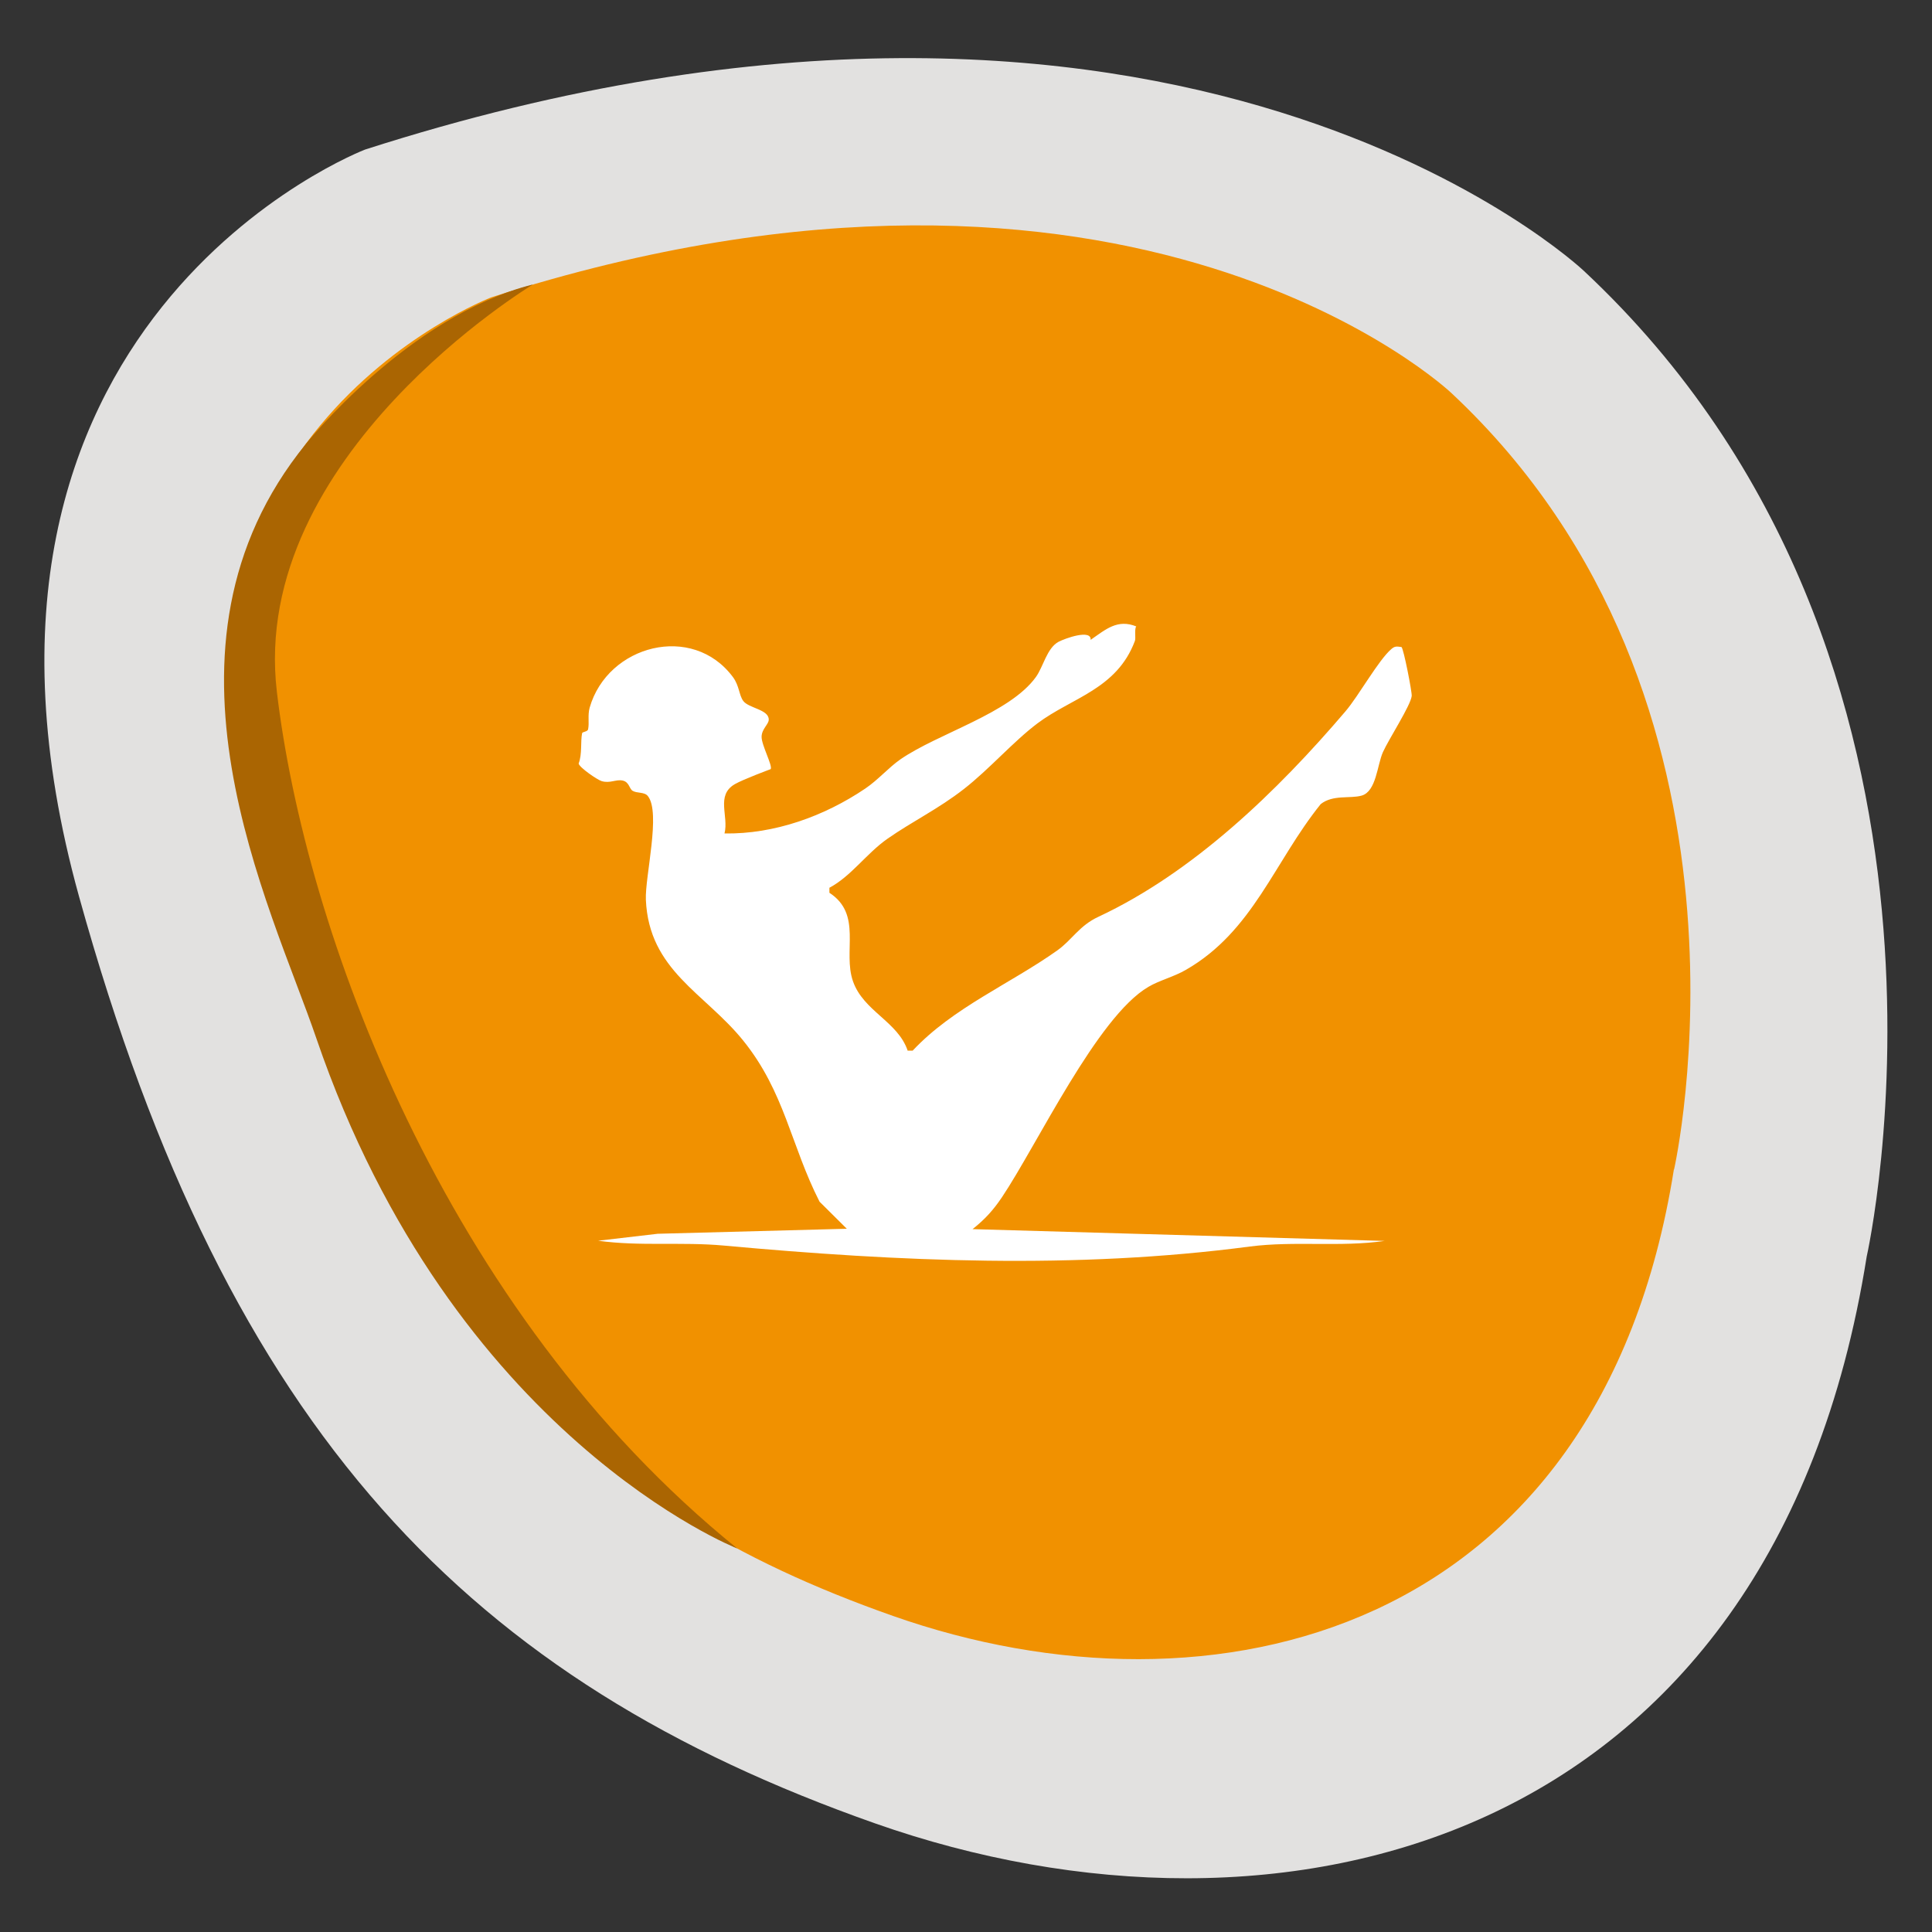 <?xml version="1.0" encoding="UTF-8"?>
<svg id="Layer_1" xmlns="http://www.w3.org/2000/svg" version="1.1" viewBox="0 0 100 100">
  <rect x="0" y="0" width="100" height="100" fill="#333333" stroke="none"/>
  <!-- Generator: Adobe Illustrator 29.0.1, SVG Export Plug-In . SVG Version: 2.1.0 Build 192)  -->
  <defs>
    <style>
      .st0 {
        fill: #3a9ed6;
      }

      .st0, .st1, .st2, .st3, .st4, .st5, .st6, .st7, .st8 {
        display: none;
      }

      .st9, .st5 {
        fill: #e2e1e0;
      }

      .st10, .st1 {
        fill: #f19100;
      }

      .st11, .st3 {
        fill: #fff;
      }

      .st2 {
        fill: #1f5c77;
      }

      .st4 {
        fill: #286f95;
      }

      .st7 {
        fill: none;
        stroke: #fff;
        stroke-linecap: round;
        stroke-miterlimit: 10;
      }

      .st8, .st12 {
        fill: #aa6502;
      }
    </style>
  </defs>
  <path class="st5" d="M92.53,76.92c-9.39,15.64-33.56,32.18-64.64,13C-10.47,66.23,2.91,25.15,15.26,11.94,27.62-1.27,54.21-3.2,78.38,14.84s22.82,47.63,14.15,62.08Z"/>
  <path class="st1" d="M83.12,70.92c-5.71,9.39-25.94,27.63-49.87,10.03C4.87,60.08,13.97,30.98,23.51,20.79c9.53-10.19,30.05-11.68,48.7,2.24,18.65,13.92,17.66,36.8,10.91,47.89Z"/>
  <path class="st8" d="M36.71,13.64s-11.3,4.17-17.05,23.39c-3.65,12.21-3.89,25.61,2.29,32.38,0,0-14.64-15.95-3.91-40.22,2.66-6.02,8.43-13.64,18.68-15.55Z"/>
  <g class="st6">
    <path class="st11" d="M55.26,19.52c-.18.25.92.38,1.05.44.1.05.12,0,.1.17-.63.32-1.32.26-1.98.44-.07.02-.81.24-.63.4l1.61.08c.03.53-.92.4-1.32.48-.71.14-1.44.6-1.95,1.09.04.11.1.2.12.32.4,2.37.3,4.82.55,7.2.2,1.95.68,3.86.77,5.83.07,1.4-.22,2.85.55,4.13.18.3.59.49.83.78.53.64.51,1.27.77,1.99.4,1.12,1.09,2.45,1.22,3.61.47,4.23.05,8.98-1.12,13.05-.49,1.71-1.38,5.33-2.15,6.75-.25.44-1.64,2.44-1.97,2.71-.5.4-1.3.46-1.91.38-1.1-.15-2.36-2.31-3.23-3.06-.42-.36-1-.66-1.42-1.04-.26-.23-1.26-1.35-1.3-1.62-.07-.47.29-.86.29-1.22,0-.41-.89-1.09-1.22-1.38-1.8-1.61-3.75-2.79-5.02-4.95-.14-.24-.66-1.34-.66-1.57-.01-.39.62-.7.96-.73.22-.02.43.1.64-.01.04-1.03.7-2.55,1.32-.79.53,1.48.38,1.68,1.86,2.51.38.21,1.45.6,1.65.88.27.39,0,1.12.12,1.65.05.2.6.98.76,1.12.47.41,1.2.17,1.72.47.31.18.29.42.48.67.22.28,1.44,1.11,1.77,1.22.11.04.21.07.33.04.13-.05.15-.31.18-.44.14-.73.38-2.02.32-2.73s-.43-1.53-.45-2.23c-.02-.54.16-2.16.35-2.65.35-.91,1.43-1.8,2.03-2.57.27-.35.4-.47.27-.96-.28-1.07-1.5-2.54-2.3-3.3-.59-.56-1.26-.63-1.94-.98-.96-.51-1.8-1.37-2.68-1.92-.47-.29-1.01-.42-1.48-.66-.84-.42-1.45-1.29-2.14-1.92-.61-.56-1.29-1.07-1.88-1.65-.54-.52-1.44-1.69-1.96-2.03-.37-.24-.8-.15-1.17-.36-1.01-.58-2.07-1.6-3.14-2.23-.69-.4-1.48-.66-2.15-1.12-.55.25-1.22.43-1.74.71-.37.2-1.04.85-1.3.93s-.34-.2-.64-.11c-.11.03-.49.45-.55.45l-.12-.31-.38.08c-.26-.28,1.61-1.98,1.46-2.15-.64.31-1.24.82-1.99.77-.08-.39.35-.53.64-.7,1.53-.9,3.33-1.63,5.15-1.44.72.07,3.01,1.4,3.77,1.83.93.52,2.01,1.12,2.89,1.72,1.7,1.14,4.29,3.52,6.17,4.11.29.09,2.09.51,2.28.49.31-.05.2-.4.04-.58-.17-.19-.9-.44-1.22-.7-.84-.67-.52-1.01-.91-1.77-.42-.84-1.21-1.37-1.17-2.51.06-1.94,2.77-3.49,4.5-2.66.82.39,1.83,2.47,1.87,3.35.02.44-.26.85-.23,1.29.01.16.43,1.8.49,1.97.04.1.17.32.3.3.08-.05.15-.11.18-.2.15-.46.1-1.33.19-1.88.1-.63.57-1.63.58-2.1.02-.68-.27-1.7-.3-2.44-.03-.68.13-1.33.08-2s-.34-1.36-.39-1.99c-.08-.96.25-1.96.31-2.92.07-1.19-.06-2.4.09-3.59.09-.32,1.88-1.24,2.28-1.48.51-.31,1.06-.83,1.62-.99.14-.04.96-.2,1.03-.19.39.1-.25.46-.41.46Z"/>
  </g>
  <ellipse class="st3" cx="51.96" cy="79.89" rx="14" ry="1.67"/>
  <path class="st5" d="M98.17,47.88c1.15,16.54-6.01,46.84-44.97,50.6,0,0-40.26,3.79-49.68-41.34,0,0-7.57-46.02,34.96-55.28,0,0,55.59-13.13,59.68,46.02Z"/>
  <path class="st1" d="M90.09,46.74c.92,13.73-.92,40.11-37.34,42.01,0,0-33.43,3.14-41.24-34.32,0,0-6.61-39.71,29.03-45.9,15.68-2.72,47.17,2.62,49.55,38.21Z"/>
  <path class="st8" d="M36.81,9.34S14.81,18.08,14.49,45.07c-.17,14.99,1.22,29.93,19.21,38.86,0,0-16.85-.44-21.79-27.69,0,0-4.06-21.37,6.43-34.78,3.35-4.28,9.23-9.81,18.46-12.12Z"/>
  <g class="st6">
    <path class="st11" d="M64.81,28.18c.37-.19.16-.74.22-1.1.34-2,2.5-3.67,4.17-1.97,1.13,1.15.14,1.44-.52,2.34-.58.79-1.09,1.62-1.12,2.64.4-.11.49-.88.7-1.26.35-.64,1.46-1.76,2.21-1.82,1.24-.09,2.14,1.71,2.17,2.8-1.78.69-3.02,1.92-2.44,3.98.28.03.17,0,.21-.16.25-1.08.46-2.09,1.67-2.46,1.55-.47,2.74.19,2.53,1.9-.19,1.55-.96,1.75-1.69,2.86-.92,1.39-1.22,3.08-.5,4.63l.28-1.78c.18-1.13,1.3-3.09,2.57-3.14.35-.01,1.01,1.07,1.14,1.41,1.01,2.62-.38,4.83-.88,7.32-.94,4.72-.93,7.37-3.13,11.89-.85,1.75-1.89,3.4-2.73,5.14l-.21-.9c-.32-3.18,1-5.52-.24-8.86-.99-2.65-3.39-4.44-6.2-2.88-3.1,1.72-1.88,6.35-1.81,9.09.05,1.82-1.46,6.05-1.87,8.18-.62,3.23-1.1,6.98-.06,10.15.24.72.59,1.39.82,2.14.12.39.52,1.86.48,2.17-.06.4-1.66.76-2.07.79-5.16.48-7.62-4.83-6.42-9.28.36-1.35,1.07-2.14,1.67-3.3,2.4-4.61,4.32-15.1,2.93-20.08-.3-1.08-1.04-2.05-1.27-3.07-.74-3.32.97-9.96,2.42-13.07.26-.56.54-1.24,1.04-1.61-.8-2.9-.68-6.97,1.53-9.25,1.61-1.66,4.27-1.98,5.18.54.45,1.24.08,1-.42,1.9-.73,1.31-.73,2.71-.36,4.13Z"/>
    <path class="st11" d="M30.05,61.4l-2.38-4.23c-2.56-4.05-2.7-8.33-3.58-12.81-.48-2.42-2.03-5.23-.71-7.69.15-.28.76-1.11,1.08-1.05,1.84.33,2.82,3.3,2.64,4.93.95-1.24.48-3.15-.27-4.43-.7-1.18-1.85-1.7-1.84-3.34s1.33-2.09,2.71-1.55c1.15.44,1.27,1.33,1.52,2.4.04.16-.07.18.21.16.57-1.98-.62-3.34-2.42-3.93-.07-.96.85-2.7,1.85-2.84,1.35-.19,2.78,1.89,3.05,3.06.34-.39-.08-1.22-.28-1.62-.25-.5-1.74-2.2-1.76-2.36-.02-.27.45-.91.66-1.09,1.48-1.24,3.44-.23,3.91,1.48l.26,1.91c.5-1.43.5-3.01-.26-4.34-.46-.8-.78-.54-.51-1.56.7-2.58,3.17-2.76,4.99-1.14,2.47,2.2,2.59,6.41,1.9,9.41,2.12,3.86,3.86,9.53,3.49,13.97-.12,1.4-.87,2.23-1.27,3.49-1.52,4.75.16,13.9,1.96,18.57.94,2.45,2.63,4.16,2.8,6.93.28,4.44-2.82,8.57-7.59,7.39-.58-.15-1.24-.24-1.16-.9.24-2.02,1.45-3.81,1.74-5.88.44-3.04-.12-6.37-.74-9.35-.41-1.97-1.47-4.77-1.65-6.6-.08-.87.26-1.96.31-2.84.16-2.66.03-6.4-3.15-7.11-4.67-1.05-6.02,4.36-5.73,7.95.06.72.37,1.4.42,2.11.08.95-.2,1.96-.22,2.91Z"/>
    <path class="st11" d="M33.15,50.75c.53-.52,1.25-.56,1.95-.39,2.6.63,1.34,5.73,1.29,7.6s1.35,5.71,1.76,7.75c.61,3.04,1.27,6.77.32,9.78-.23.74-.61,1.44-.84,2.22-.94,3.16-.75,5.35-1.44,8.55-3.06-.93-4.75-2.07-7.74-3.75.28-1.73,0-2.2-.07-3.96-.31-7.25-4.65-14.45-8.17-21.81-1.11-2.32-1.1-7.09-.67-9.54.29-1.68.32-3.59.81-5.23.08-.26.45-.27.54-.01,1.18,3.13,1.17,8.13,5.51,17.01.46.94,2.42,4.68,2.98,5.16.59.51,1.69.73,2.1-.09.49-1,.93-4.95.78-6.07-.07-.52-.36-1.11-.41-1.7-.14-1.55.13-4.36,1.3-5.51Z"/>
    <path class="st11" d="M72.23,84.28s-1.08,1.46-9.44,3.18c-.52-3.2.13-6.63-.81-9.74-.27-.9-.72-1.75-.95-2.65-.83-3.22-.05-7.18.66-10.39.43-1.94,1.61-5.1,1.53-6.93s-1.28-6.87,1.37-7.41c2.93-.6,3.4,3.89,3.17,5.93-.11.98-.46,1.57-.43,2.65.03,1.16.23,2.74.46,3.88.08.38.23,1.25.49,1.52.49.51,1.72.25,2.1-.34,10.35-15.65,6.39-15.48,8.24-20.61.04-.12.11-.44.26-.43.53.04,1.47,5.62,1.78,8.42.28,2.54-.44,4-1.45,6.25-2.55,5.67-7.39,16.16-7.66,22.67-.07,1.74.43,2.28.67,4Z"/>
  </g>
  <path class="st5" d="M97.57,64.98s7.11-32.27-14.93-53.45c0,0-21.33-20.76-64.34-6.58,0,0-23.55,9.23-15.11,40.5,7.88,29.19,20.71,42.55,42.03,50.26,21.33,7.71,47.37,1.44,52.34-30.73Z"/>
  <path class="st0" d="M87.4,60.26s5.6-25.42-11.76-42.1c0,0-16.8-16.35-50.68-5.18,0,0-20.16,7.93-11.9,31.9,8.26,23.97,16.31,33.52,33.11,39.59,16.8,6.07,37.31,1.13,41.23-24.21Z"/>
  <path class="st2" d="M27.13,12.29s-14.96,9.27-13.49,22.07c1.47,12.8,8.75,33.55,24.31,46.45,0,0-15.02-6.06-22.22-27.64-2.43-7.29-9.33-21.17-.56-32.24,0,0,5.37-6.94,11.97-8.64Z"/>
  <path class="st3" d="M76.14,66.54c-.47.33-2.2-1.28-2.92-1.47-2.36-.61-2.63,1.15-4.3,1.58-2.4.62-3.06-.84-4.82-1.64-2.22-1.01-2.14.61-3.74,1.29-3.2,1.38-4.41-1.81-6.4-1.72-1.43.06-2.51,2.05-4.36,2.11s-2.83-1.8-4.45-1.81c-1.51,0-3.24,2.12-5.58,1.96-1.87-.12-2.72-1.99-3.82-2.06-1.21-.08-2.76,2.24-5.08,1.96-1.19-.14-1.62-1.12-2.5-1.61-.52-.29-2.4-.52-2.29-1.03.23-1.08,2.32-.15,2.92.21,1.51.9,1.52,2.07,3.67,1.09,1.31-.6,1.93-1.84,3.67-1.59,1.44.21,1.88,1.95,3.73,1.96,1.96,0,3.58-1.92,5.29-1.98,1.86-.06,3.03,2.06,4.87,1.76.97-.16,1.94-1.48,2.9-1.8,2.86-.93,3.85,1.86,5.92,1.82,2.37-.05,2.46-3,5.65-1.56,1.96.88,2.46,2.57,4.95,1.19,1.95-1.09,2.12-1.99,4.7-.86.49.22,2.88,1.58,2.01,2.18Z"/>
  <g class="st6">
    <path class="st11" d="M72.76,38.13c-.01-.18-.18-.38-.19-.55-.1-1.33-.3-1.86-.96-3.02-.35-.62-1.05-.35-1.31-.51-.15-.1-1.49-2.6-1.86-3.11-5.14-7.1-14.01-8.99-22.37-7.55-5.8,1-9.6,3.43-12.99,8.18-.3.42-.83,1.64-1.12,1.88-.35.29-1.1.19-1.35.54-.19.25-.09.56-.18.76-.41.89-1.08,2.1-.89,3.16.06.33.44.52.47.98.08,1.47-1.05,2.75,1.57,2.77-.3,2.09-.44,4.13-.48,6.24-.02.97-.12,1.99.02,2.98.3,2.16.9,3,3.19,3.04,2.73.05,5.55-1.19,8.16-1.83-.07.73-.45,1.38-.48,2.13-.05,1.16.29,2.35.15,3.62-.25,2.23-1.44,4.41-1.36,6.84.02.62.51.97,1.01,1.22.35-.2.73-.31,1.14-.35.06-.22.17-.41.37-.55.31-.21.74-.25,1.11-.27.28-.02.57,0,.85-.02.06,0,.11.02.17.04.05-.02.11-.04.17-.04.07,0,.13.01.19.04.06.02.12.05.16.1.06.05.11.12.16.19.13.04.25.09.37.14.05-.01.09-.03.15-.03.74,0,1.28.51,1.73,1.05.02.02.03.03.05.05.25,0,.5.03.74.09.58-.09,1.17-.16,1.75-.26.01-.03.01-.06.03-.09.54-.81,1.4-1.52,2.37-1.72.5-.1,1.01-.06,1.48.14.43.18.81.43,1.19.68.55.2,1.04.53,1.43.96.09-.07.2-.12.31-.12.13,0,.26.06.35.15.11.11.23.2.35.31.44-.12.85-.25,1.18-.4.79-.37,1.22-.51,1.22-1.48.01-2.71-1.36-5.01-1.58-7.28-.1-1.08.41-2.11.31-3.31-.05-.56-.28-.96-.32-1.49,2.29.74,9.1,3.05,10.98,1.27.21-.19.25-.36.36-.59.84-1.8.66-5.68.51-7.7-.09-1.23-.33-2.49-.47-3.71l1.5-.47c.33-.55-.15-1.57-.06-1.95.08-.31.76-.57.73-1.11ZM29.98,36.53c.09-.46.76.15.86.24.31.27.57.55.71.94-.25.21-1.64-.84-1.58-1.18ZM30.69,35.18l1.18,1.58c-.25.21-2.05-1.24-1.18-1.58ZM31.17,34.08l1.03,1.74c-.16.17-1.9-1.28-1.03-1.74ZM66.47,48.77c-2.44-.65-4.37-2.78-6.64-3.71-1.22-.5-5.14-.98-5.69-1.58-.51-.56-.26-1.44-.31-2.14.31.05.4.27.63-.08-.84-.83.2-.86.64-1.26,1.41-1.3,1.34-4.58.5-6.19-2.23-4.26-9.46-2.97-10.11,1.65-.13.92.48,1.02.59,1.7.28,1.73-.47,3.82.96,5.36.16.17,1.33.85,1.19,1.03-1.68.54-3.5.28-5.22.78-2.64.77-4.62,3.24-7.34,3.8-.07-2.41-1.1-5.44-.78-7.81.09-.66.52-1.37.6-2.08.14-1.23.04-2.3-.75-3.27,2.79-4.79,6.61-7.63,12.11-8.59,7.33-1.29,14.53.5,19.06,6.6.26.35,1.43,2.05,1.49,2.32.1.47-.41.75-.53,1.14-.55,1.7.37,3.48.57,5.14l-.96,7.19ZM69.95,36.29l1.03-1.74.38.53c-.43.44-.68,1.18-1.41,1.21ZM70.43,37.24c-.23-.28.97-1.36,1.18-1.58.73.7-.7,1.28-1.18,1.58ZM72.16,36.76c.4.57-1.33,1.52-1.42,1.42-.19-.47,1.3-1.56,1.42-1.42ZM71.06,38.97c-.27-.26,1.07-1.04,1.26-1.11.06.7-.68,1.05-1.26,1.11Z"/>
    <path class="st11" d="M53.05,21.91c-1.63-.22-3.47-.34-5.05.16v-.47c1.15-.13,2.22-.39,3.39-.32.16,0,2.14.21,1.66.63Z"/>
    <path class="st11" d="M51.94,20.81c-.41.05-.78-.18-1.18-.17s-1.73.54-1.66-.14c.11-.11,2.98-.52,2.84.31Z"/>
    <path class="st11" d="M69.95,36.29l1.03-1.74.38.53c-.43.44-.68,1.18-1.41,1.21Z"/>
    <path class="st11" d="M32.19,35.82c-.16.17-1.9-1.28-1.03-1.74l1.03,1.74Z"/>
    <path class="st11" d="M70.43,37.24c-.23-.28.97-1.36,1.18-1.58.73.7-.7,1.28-1.18,1.58Z"/>
    <path class="st11" d="M31.56,37.71c-.25.21-1.64-.84-1.58-1.18.09-.46.76.15.86.24.31.27.57.55.71.94Z"/>
    <path class="st11" d="M72.16,36.76c.4.57-1.33,1.52-1.42,1.42-.19-.47,1.3-1.56,1.42-1.42Z"/>
    <path class="st11" d="M31.88,36.76c-.25.21-2.05-1.24-1.18-1.58l1.18,1.58Z"/>
    <path class="st11" d="M71.06,38.97c-.27-.26,1.07-1.04,1.26-1.11.06.7-.68,1.05-1.26,1.11Z"/>
  </g>
  <path class="st5" d="M97.33,51.13c-.31-14.65,4.48-48.79-39.76-48.87C12.95,2.19,9.94,19.99,3.01,47.35c-6.35,25.07,4.02,42.5,15.01,45.37,11,2.87,39.12,8.9,59.2-1.15s20.36-28.43,20.1-40.45Z"/>
  <path class="st0" d="M86,51.77c.86-17.51,1.2-38.72-30.71-38.72-36.2,0-38.64,14.23-44.26,36.18-5.15,20.12,3.26,34.11,12.18,36.41,8.92,2.3,31.71,7.05,48.04-.92,13.21-6.45,14.57-29.27,14.75-32.95Z"/>
  <path class="st4" d="M31.25,16.55s-10.87,7.79-14.81,24.27-5.8,35.76,4.39,43.92c0,0-17.41-8.23-9.63-37.93,2.51-9.57,6.69-26.73,20.05-30.26Z"/>
  <g class="st6">
    <path class="st11" d="M79.28,47.71c-.14.04-.38.42-.28.55.48-.12,2.53,1.29,1.57,1.48-.32.07-1.07-.31-1.5-.35-.84-.07-1.63.03-2.49-.1-1.5-.23-3.02-1.46-4.34-1.58-2.08-.19-5.32.84-7.59.93-1.77.08-3.34-.34-5-.39-2.88-.07-5.97,1.85-9,1.76-.31.24-.1.2,0,.38.39.75,1.08,1.38,1.49,2.13-1.41.12-2.01,1.63-3.44,1.84-2.79.4-3.56-1.93-5.35-1.85-1.22.06-2.15,1.66-3.35,1.85-2.77.44-3.66-2.3-5.95-1.32-1.78.76-2.28,1.75-4.61,1.53-1.57-.15-2.09-1.65-3.19-1.83-.96-.16-1.73,1.1-2.35,1.09-.07,0-.41-.93-1.21-.57-.1-.09.11-1.7-.03-2.1-.09-.26-.56-.4-.79-.69-1.35-1.65-.47-4.73.75-6.27,2.05-2.59,6.97-3.34,8.75-.08.99,1.81.37,4.11,2.34,5.26,1.43.84,3.14-1.64,4.09-2.42,1.71-1.4,4.86-3.19,6.99-3.76,3.79-1,7.67.19,11.53.24,1.75.02,3.43-.3,5.19-.19,3.73.23,8.54,2.36,11.99,1.61,2.62-.57,2.58-.66,5.4-.71.61-.01,1.84-.39,2.39-.32.37.05.87.53,1.43.34.03.26,0,.45-.17.66-.33.39-.87.07-.94.44l1.74.17.1.56c-.79.25-1.64.22-2.44.44-.19.05-.56.04-.52.31l2.59.37v.55h-3.8Z"/>
    <path class="st11" d="M64.17,57.15c-.44.31-2.08-1.21-2.77-1.39-2.23-.58-2.49,1.08-4.08,1.49-2.28.58-2.9-.8-4.57-1.56-2.1-.96-2.03.57-3.54,1.23-3.03,1.3-4.17-1.71-6.06-1.63-1.36.06-2.38,1.94-4.13,2s-2.68-1.71-4.21-1.71c-1.43,0-3.06,2-5.29,1.86-1.77-.12-2.58-1.88-3.62-1.95-1.15-.08-2.61,2.12-4.81,1.86-1.13-.14-1.54-1.06-2.36-1.53-.49-.28-2.27-.49-2.17-.98.22-1.03,2.19-.14,2.76.2,1.43.85,1.44,1.96,3.48,1.04,1.24-.57,1.83-1.75,3.47-1.5,1.36.2,1.78,1.85,3.53,1.86,1.85,0,3.39-1.82,5.01-1.88,1.76-.06,2.86,1.95,4.62,1.67.92-.15,1.84-1.41,2.75-1.7,2.71-.88,3.64,1.76,5.6,1.73,2.25-.04,2.33-2.84,5.35-1.47,1.85.84,2.33,2.44,4.69,1.12,1.85-1.03,2.01-1.88,4.45-.81.47.2,2.72,1.49,1.9,2.07Z"/>
  </g>
  <g class="st6">
    <path class="st11" d="M52.5,19.23c.07.1.37.08.52.06v.29c-1.03,0-.97,2.11-.91,2.87.28,3.36,2.98,2.79,5.06,3.71.59.26,4.23,2.64,4.73,3.13.47.46,1.88,2.3,1.93,2.89.13,1.51-4.15,4.54-5.23,5.53-.71.66-1.9,2.7-2.7,2.72-.43.01-1.54-1-1.67-.14-.09.6,1.59,2.44,1.97,3.16,1.93,3.61.51,9.19.81,13.06.2,2.65,3.05,4.29,3.49,6.5.42,2.04.03,9.03.96,10.45.18.27.71.27.86.71.14.38.48,3.22.33,3.39-1.43.62-2.59-.36-3.84.68l.26.55c-1.77-.15-4.82.81-4.48-1.77.6-.23,1.22-.43,1.74-.82,1.19-.89,2.56-3.3,2.42-4.78-.1-1.11-2.74-8.39-3.35-9.67-.44-.92-1.4-2.54-1.95-3.48-.65-1.12-2.07-1.73-1.64-3.65h-1.66s-1.07-4.53-1.07-4.53c-.27-.19-2.38.73-2.83.94-1.44.67-2.34,2.36-2.61-.34l-1.51.31c-.16.72.13.49.4.67,2.6,1.79,2.87,5.36,5.13,6.79.7.44,3.53,1.06,3.8,2.11.39,1.54-1.94,2.15-2.4,2.72-.93,1.17-.93,3.44-3.46,3.43-2.13,0-.34-2.35-.17-3.52.7-4.92-2.04-4.8-5.08-7.25-1.15-.92-4.07-3.45-4.25-4.83-.13-.98.25-1.73.77-2.52,1.34-2.01,4.96-4.55,7.16-5.53,1.32-.59,2.37.16,2.36-2.19,0-1.79-.39-5.71-.63-7.53-.09-.74-1.22-1.51-.92-2.58-4.17.23-6.09.21-7.68-3.95-.38-.99-1.41-4.11-1.6-5.05-.46-2.32.51-2.4,2.59-2.44,1.39,1.61.15,1.94-.1,2.93-.21.86,2.23,4.93,3.01,5.05.19.03,2.43-.17,2.67-.24.55-.16,1.24-1.18,2.24-1.38,1.43-.28,3.1.64,3.1-1.28l-1.37.18c-.95-.14-1.15-3.25-1.31-3.98l-2.15-.89c-.34-.66,1.69-.76,2.04-1.12.34-.34.5-1.84,1.06-2.26,1.27-.94,4.14-.44,4.82,1.19.24.57.12,1.42.31,1.68ZM59.67,31.98l-3.02-.91c.09,2.44-2.1,4.03-2.42,6.34,3.17.59,4.52-3.04,5.43-5.43Z"/>
  </g>
  <ellipse class="st3" cx="57.86" cy="77.92" rx="11.81" ry=".94"/>
  <path class="st5" d="M97.73,51.36c-.31-14.01,4.47-46.69-39.69-46.76C13.52,4.53,10.51,21.57,3.6,47.74c-6.33,23.99,4.01,40.67,14.98,43.42,10.97,2.75,39.04,8.52,59.09-1.1s20.32-27.21,20.06-38.7Z"/>
  <path class="st0" d="M86.56,51.98c.85-16.76,1.19-37.05-30.31-37.05-35.73,0-38.15,13.62-43.69,34.62-5.08,19.25,3.22,32.64,12.02,34.84s31.3,6.75,47.42-.88c13.04-6.17,14.39-28.01,14.56-31.53Z"/>
  <path class="st4" d="M32.51,18.28s-10.73,7.46-14.62,23.22-5.72,34.22,4.34,42.03c0,0-17.18-7.87-9.5-36.29,2.48-9.16,6.6-25.58,19.79-28.96Z"/>
  <g class="st6">
    <path class="st11" d="M53.35,34.45c-.5.7-.64,1.78-1.29,2.65-.86,1.15-1.93,1.09-.56,2.88,1.75,2.29,4.5.35,6.15,4.67,1.16,3.03,1.84,7.87,3.68,10.46.78,1.1,2.58,2.27,3.56,3.46s1.64,2.74,2.68,3.96c.95.02,1.94.28,2.87.32,1.41.06,2.9-.92,1.89,1.61l1.19-1.22-.39,1.22.7-.4c.2.73-.87,1.28-1.29,1.83l.99.2-3.17.41c4.56,5.1-2.91,7.24-6.84,7.52-5.2.37-9.72-.97-14.5-1.03-2.3-.03-5.66.88-8.13,1.02-3.59.21-11.01.24-13.77-2.35-1.71-1.6-1.18-3.72.39-5.17l-3.17-.41c-.05-.47.98.11.79-.5-.03-.1-1.52-1-1.09-1.53l.7.4-.39-1.22,1.19,1.22-.39-1.12c.3-1.18,1.39-.45,2.28-.49.61-.03,2.04-.12,2.57-.22.71-.13,2.22-3.12,2.89-3.95,1.06-1.32,2.97-2.54,3.8-3.83,1.78-2.74,2.35-7.12,3.53-10.2,1.65-4.32,4.41-2.38,6.15-4.67,1.48-1.93.09-1.82-.76-3.08-.46-.68-.67-1.84-1.01-2.36-.16-.24-.56-.29-.78-.67-.74-1.28-.1-1.63,0-2.62.04-.51-.17-.98-.14-1.39.15-1.99.71-3.17,2.32-4.29.3-.21.85-.27.94-.36.1-.11.22-1.01.37-1.36.48-1.13,1.79-1.39,2.75-.63.86.68.49,1.38.79,1.84.14.22.69.25.96.44,2.68,1.8,2.13,3.07,2.32,5.95.06.85.7,1.16-.03,2.43-.21.37-.59.42-.71.59ZM41.54,62.99c.48-2.05,2.14-4.1,2.41-6.17s-.3-5.01-1.08-6.99c-1.7,6.36-6.58,11.16-11.8,14.63l10.46-1.47ZM66.78,64.46c-5.24-3.47-10.08-8.28-11.8-14.63-.73,1.9-1.29,4.57-1.09,6.6.22,2.24,1.91,4.35,2.43,6.56l10.46,1.47ZM25.52,63.04c-.23.88,1.62,1.71,1.78.91.11-.52-1.45-.83-1.78-.91ZM72.33,63.04c-.33.09-1.89.39-1.78.91.17.8,2.01-.03,1.78-.91Z"/>
  </g>
  <line class="st7" x1="20.63" y1="69.89" x2="76.89" y2="69.89"/>
  <path class="st5" d="M94.15,67.36s-20.14,37.16-66.04,26.36c0,0-35.35-8.89-23.38-66.38,0,0,5.42-30.17,45.61-25.09,40.19,5.08,57.68,46.05,43.81,65.11Z"/>
  <path class="st1" d="M84.36,61.49s-15.62,28.81-51.2,20.44c0,0-27.41-6.9-18.12-51.47,0,0,4.2-23.4,35.36-19.46,31.17,3.94,44.72,35.71,33.96,50.49Z"/>
  <path class="st8" d="M46.78,10.56s-24.37,2.56-28.65,22.17c-3.72,17.04-1.68,40.31,12.2,48.1,0,0-17.9-3.85-17.2-35.14.18-8.14,1.1-22.28,11.72-29.82,0,0,8.1-6.69,21.92-5.32Z"/>
  <g class="st6">
    <path class="st11" d="M43.39,33.04c-.14.03-.1-.02-.14-.08-.25-.33-.12-.6-.19-.94-.1-.49-.51-1.43-.48-1.83.04-.55.45-.91,1-.79.06-.59.1-1.19.21-1.77.08-.43.36-1.75.56-2.08.07-.12.21-.24.32-.3.75-.42,2.69-1.02,3.53-1,.76.02,2.34.57,3.06.9.5.23.66.48.83.99.35,1.03.39,2.19.54,3.26.37,0,.53-.03.77.26.5.58.02,1.18-.12,1.81-.1.47-.06,1.09-.33,1.49-.04.06,0,.11-.14.08v-1.29s-.09-.13-.13-.06c-.59.78-1.38,1.85-1.57,2.83-.03.13.02.11.09.03.37-.4.62-.95,1.03-1.32.11.86.5,1.19-.09,1.95-.15.19-1.96,2.04-1.85,2.13l1.7-1.13.28,3.33c.12.15,1.09.52,1.33.61.39.15,1.1.29,1.42.47.18.1.07.25-.05.37-.08.09-1.75.93-1.92.97-.59.16-1.04-.74-1.16-1.23-.29.6-.13,1.27,0,1.88l-3.82,3.2-3.74-3.11c-.15-.23.08-.55.11-.82.05-.39-.02-.78-.12-1.16-.19-.05-.11.21-.17.37-.17.48-.57,1.02-1.13.84-.19-.06-1.67-.79-1.8-.9s-.16-.27-.16-.43c.82-.11,1.54-.51,2.28-.83.19-.08.45-.06.57-.24l.29-3.33,1.7,1.13s-.23-.38-.28-.44c-.56-.68-1.22-1.3-1.8-1.97-.29-.53.09-1.07.14-1.61.46.3.66.83.99,1.24.04.05.04.18.14.05-.23-.83-.7-1.85-1.26-2.51-.1-.12-.28-.33-.44-.35v1.32Z"/>
    <path class="st11" d="M34.16,24.12c-1.05.09-1.22-.64-1.5-1.42-.02-.07-.03-.18-.13-.09-.03.03-.24.66-.38.85-.98,1.32-2.68,2.5-3.7,3.83-.08.18-.38.4-.44.56-.03.08.01.12.09.09l4.34-3.83.66.66c-.82.79-1.59,1.55-2.15,2.56-.89,1.64-1.08,3.67-2.37,5.1-.81.9-1.86,1.27-2.83,1.95.8,0,1.55-.48,2.32-.66-.29.38-.66.75-.83,1.21-.59,1.67,1.12,3.56,2.55,4.2,1.03.47,2.2.42,3.18.97,1.12.62,1.95,1.96,2.01,3.23-1.61-.38-2.97-1.41-4.27-2.39-.23.25,1.63,1.69,1.84,1.84.35.25.74.43,1.1.66.06.04.11,0,.08.14-.69.3-1.29.59-2.05.68-4.93.65-6.57-4.94-9.23-7.85-.41-.45-1.24-1.06-1.54-1.47-.26-.37-.16-.6.03-.98.83-1.59,1.17-3.34,2.14-4.89,1.4-2.24,4.41-3.45,6.4-5.16.94-.8,2.31-2.92,3.32-3.28,1.55-.56,2.32-.08,3.58.71.57.36,1.91,1.2,2.34,1.62s.85,2.06.85,2.67c0,.52-.89,1.05-1.32,1.26-.68.34-.54.1-1.1.12-.19,0-.37.15-.6.13-.37-.03-.51-.34-.73-.4-.21-.05-.41.03-.63-.06s-.27-.36-.42-.46-.38-.09-.56-.19c-.71-.42.05-1.84-.04-1.94Z"/>
    <path class="st11" d="M62.49,43.47c1.13-.47,2.21-1.3,2.89-2.32l-2.28,1.46-1.93.81c.19-1.52,1.05-2.91,2.51-3.49.63-.24,1.23-.28,1.87-.46,2.38-.67,5.01-3.58,2.53-5.73.78.12,1.58.62,2.34.77.06.01.24.07.24-.05,0-.09-1.44-.8-1.65-.92-2.8-1.71-2.42-3.91-3.86-6.37-.54-.93-1.26-1.7-2.08-2.38l.69-.63.11.02,4.42,3.82c-.42-.58-.87-1.14-1.35-1.67-.86-.94-2.01-1.84-2.82-2.77-.26-.29-.27-.7-.51-1-.23.79-.51,1.7-1.54,1.57.1.5.43,1.39.12,1.85-.18.26-.61.16-.75.26-.08.05-.09.32-.27.43-.28.18-.53.05-.8.13-.18.06-.27.29-.48.34-.4.09-.57-.1-.8-.11-.17,0-.35.17-.49.17-.13,0-1.34-.68-1.51-.81-.22-.16-.42-.35-.42-.65,0-.37.17-1.84.3-2.15.19-.43,1.2-1.1,1.63-1.39.65-.46,2.6-1.76,3.32-1.77.42,0,1.69.24,2.04.47.51.35,1.26,1.47,1.73,1.98,1.74,1.87,4.06,3.07,6.06,4.62,1.45,1.13,2.1,3.01,2.8,4.68.18.43.26.91.44,1.32.14.32.51.68.51,1.05,0,.45-1.37,1.53-1.74,1.93-2.08,2.29-3.61,6.49-6.7,7.56-1.38.48-3.38.43-4.54-.55Z"/>
    <path class="st11" d="M47.14,57.07c-.42.43-1.86.78-2.49,1.06-5.52,2.48-4.22,8.68-2.09,13.14s6.21,7.1,9.76,2.01c2.97-4.25,5.47-12.27-.6-15.07-1.76-.81-3.23-.65-3.36-3.11-.02-.41.03-1.25.58-1.21.43.03,1.3.45,1.85.55,1.68.28,3.23-.02,4.59-1.02.12-.09.72-.66.78-.65.87.88,1.51,1.85,1.77,3.07.42,1.97-.08,4.62-.8,6.49-.2.52-.58,1.09-.74,1.59-.31.99-.29,2.51-.53,3.62-.14.68-.34,1.33-.61,1.97.09.1.26-.12.32-.19.52-.57.75-1.56.94-2.29l1.07,1.76c-.33.16-.64.56-.88.85-1.92,2.35-3.27,5.35-6.21,6.73-5.49,2.59-9.09-4.11-11.74-7.71-.04-.07-.02-.12,0-.18.06-.18.63-1.11.77-1.3.04-.05-.01-.12.14-.08.16.9.52,1.84,1.23,2.45.04-.2-.15-.45-.22-.66-.66-1.91-.48-3.94-1.24-5.79s-1.3-3.42-1.39-5.39.65-3.58,1.98-4.92c1.72,1.54,3.47,2.1,5.76,1.54.43-.1,1.43-.57,1.77-.35.64.41.05,2.64-.42,3.11Z"/>
    <path class="st11" d="M61.29,40.76c-.01-.33-.15-.71-.44-.88-.53,3.87-1.78,7.52-3.97,10.76-1.65,2.45-3.43,3.67-6.51,2.95-.85-.2-2.18-.72-1.85-1.82.17-.58.68-.66,1.15-.87.36-.16-.18-.23-.35-.34-.11-.07-.62-.6-.67-.71-.81-1.69,1.55-2.92,2.8-3.45.23-.1,1.57-.51,1.61-.59.06-.12-.1-.09-.16-.1-1.1-.03-2.25.7-3.29.91-.54.11-.86.12-.58-.51.82-1.84,5.12-4.26,6.99-5.01.37-.15,1.77-.54,1.95-.69.24-.2-.52-.16-.59-.15-.54.05-1.18.29-1.67.49.42-1.05,1.51-2,2.45-2.6s2-1.08,3.13-1.14c1.09-.87,2.13-1.96,3.24-2.79.92-.69,2.03-1.04,3.04-.28,2.31,1.76.03,4.34-2.01,4.96-1.25.38-2.33.26-3.45,1.14-.11.09-.74.8-.82.72Z"/>
    <path class="st11" d="M33.98,37.05c1.41-.35,2.81.27,3.98,1.01,1.02.64,2,1.52,2.54,2.61-.27.03-.54-.14-.8-.2-.52-.13-1.04-.25-1.58-.21,0,.05.06.09.09.13.31.26,2.38.92,2.96,1.18,1.8.82,4.53,2.5,5.74,4.06.56.72.56,1.21-.5.94s-1.92-.82-3.05-.85c-.13,0-.26-.05-.22.13,1.28.4,3.66,1.26,4.34,2.48.37.66.21,1.65-.41,2.11-.14.11-.62.28-.66.35-.05.1.05.08.09.1.63.28,1.4.6,1.22,1.46-.28,1.33-3.29,1.52-4.34,1.42-2.45-.25-4.31-3.36-5.35-5.33-1.39-2.65-2.26-5.51-2.67-8.48-.34.06-.38.52-.44.79s-.15-.02-.21-.1c-1.4-1.46-2.05-1.19-3.82-1.65-2.13-.56-4.61-3.14-2.25-5.04,1.73-1.39,4.11,1.24,5.04,2.56.12.17.21.36.31.54Z"/>
    <path class="st11" d="M63.86,44.73c-.13,1.53-.27,3.07-.6,4.57-.5,2.29-1.9,4.74-3.09,6.78-.38.65-.77,1.39-1.33,1.91.07-1.5-.25-3.05-1.02-4.35-.3-.52-.73-.94-1.05-1.45,1.38-2.08,2.62-4.35,3.49-6.69.09-.24.31-1.15.41-1.26s1.1-.41,1.27-.39c.48.06,1.36.81,1.91.89Z"/>
    <path class="st11" d="M35.52,44.23c.85,2.86,2.33,5.47,3.89,7.99-1.36,1.51-2.12,3.45-2.12,5.5-.12.03-.12-.04-.18-.11-.77-.85-2.05-3.33-2.66-4.44-1.46-2.67-1.73-4.48-2.05-7.5-.02-.21-.13-.76-.04-.9.05-.08,1.57-.84,1.75-.89.44-.14,1,.2,1.41.34Z"/>
    <path class="st11" d="M53.94,67.84c.03.5-.12.98-.28,1.44-.46,1.28-1.38,3.19-2.26,4.21-.4.47-1.69,1.64-2.23,1.85-.1.04-.2.06-.3.03-.07-.05-.23-1.17-.25-1.35-.18-1.48-.24-3.41,0-4.87.05-.29.19-.96.47-1.1.25-.13,1.39-.09,1.75-.08.14,0,.21.12.31.12.58.03,1.57-.21,2.2-.24.2-.01.4,0,.6,0Z"/>
    <path class="st11" d="M47.34,75.37c-.1.03-.2.01-.3-.03-.25-.1-.98-.7-1.23-.91-1.39-1.17-2.12-2.37-2.83-4.02-.15-.35-.92-2.28-.78-2.5.44-.16.95.03,1.41.05.41.02.92.06,1.32.07.58.01,1.38-.12,1.89-.07.18.02.32.05.44.19.22.26.36,1.18.4,1.55.22,1.88-.01,3.82-.31,5.67Z"/>
    <path class="st11" d="M46.64,62.58c.3-.04.5-.05.71.2.53.65.3,3.18,0,3.96-.14.37-.34.46-.7.55-1.17.31-3.93.31-4.76-.68-.96-1.15-.41-2.74,1-3.14.95-.27,2.83-.78,3.75-.89Z"/>
    <path class="st11" d="M49.09,62.57c.14-.04.33-.02.47,0,.79.1,1.91.51,2.75.71.94.22,1.51.04,2.13.95.8,1.18.22,2.62-1.13,2.99-1.03.28-2.68.36-3.71.09-.32-.08-.58-.22-.72-.53-.19-.42-.35-2.06-.33-2.56.01-.36.17-1.53.55-1.65Z"/>
    <path class="st11" d="M49.03,58.18c1.01-.17,2.96.67,3.75,1.31.62.5,2.03,2.15,1.54,2.99-.46.79-2.55.08-3.24-.16-.45-.16-1.81-.68-2.13-.94-.23-.19-.28-.43-.35-.71-.16-.64-.45-2.33.43-2.47Z"/>
    <path class="st11" d="M46.52,58.18c.48-.05,1.06-.1,1.18.48.13.64.02,1.7-.19,2.33-.18.55-.91.73-1.4.92-.88.35-2.39.92-3.32.9-1.08-.03-1.2-.54-.83-1.46.65-1.64,2.85-2.98,4.56-3.17Z"/>
  </g>
  <path class="st11" d="M-50.83-59.25c.21-.33.62-.15.72.17.54-.11.09-.23.07-.45-.04-.34.42-.56.7-.38-.19-.53.46-.75.84-.48-.04-.28.29-.29.5-.23s.3.43.52.47c-.04-.36.1-1.01.58-.82l.1.83c.11.17.41-.31.58-.09.04.06-.02.56,0,.71.06.69.3,1.33.11,2.03-.14.53-.75.93-.57,1.53.1.34.27.15.41.19.1.02.63.68.69.81.07.15.05.29.13.41.09.16.88.85,1.08,1.01.1.08.66.56.72.54.26-.13.43-.44.66-.6s.56-.21.73-.34c.14-.1.17-.28.28-.38.1-.08.34-.13.39-.21.06-.1,0-.25.06-.36.04-.09.19-.08.21-.16.03-.11-.03-.25.07-.4.08-.13.26-.11.34-.26.12-.2.03-.49.22-.73.49-.62,1.34-1.22,2.12-1.41.95-.23,1.8.02,1.01-1.27-.51,0-1.01.29-1.43-.18-.3-.34-.16-.68-.25-.99-.07-.24-.7-.29-.05-.88l-.33-.12-.06-.78c-1.27-.55-.11-.93.02-1.48.07-.3-.06-.58-.05-.88.03-1.33.65-2.75,1.91-3.29,1.95-.84,4.36-.48,5.37,1.56,1.25,2.54-.98,3.56-.77,5.73.01.13.13.67.18.76.01.02.28.3.3.31.05.04.24-.02.36.12.11.12.07.38.24.48.7-.18.52.17.8.45.27.26.7.43,1.02.77,2.73,2.95,1.26,6.26,1.65,9.76.1.92.58,3.58,1.04,4.28.33.51.95.89.98,1.6,0,.22-.1.38-.04.64.04.18.24.44.31.64.33.89.46,1.7.32,2.65-.05.32-.16.63-.22.95,1.19,1.37,2.24,2.83,3.1,4.43l.14.1c.32-.27.59-.63.9-.89,1.32-1.11,3.55-1.5,5.2-2.09,1.08-.39,2.14-.83,3.19-1.29l.06-.06c-.32-.26-.02-.88.13-1.19.11-.22,1.13-1.81,1.25-1.86.15-.07.45.1.6.18.49.25.93.64,1.43.87.02-.37-.19-.57.09-.9.26-.31.25-.19.44-.64.4-.99.67-2.05,1.08-3.04v-.08s-.17,0-.17,0c.14-.28.1-.74.22-1,.06-.13.18-.03.2-.11l.89-5.94h-.18s.3-2.21.3-2.21h.24s2.93-18.53,2.93-18.53l.16.11.34.25-2.87,18.2.28.09,2.96-18.01c.26.14.3.21.3.21l-2.72,17.92.24.03-.36,2.2-.19.12c-.39,2.38-1.01,4.73-1.13,7.12l.6,4.36c.01.21-.18.31-.25.47-.08.21-.49,1.59-.47,1.73.02.17.51.69.64.91.3.49.92,1.83.49,2.32-.64.73-1.88-1.07-2.33-1.37s-1.34-.1-1.88-.07c-.76.04-.76.02-1.5.21-.95.24-1.91.38-2.81.77-1.11.47-2.04,1.27-3.03,1.92s-2.11,1.24-3.05,2.03c-.64.54-1.46,1.56-2.25,1.81-1.11.35-2.43-.54-3.32-1.14-1.82-1.22-3.54-2.63-5.2-4.07-1.1.19-2.21.41-3.33.41-1.01,0-2.29,0-3.26-.14-.54-.08-1.79-.52-2.17-.52h-.93c.61.77,1.11,1.64,1.39,2.58.39,1.34.12,2.46.51,3.86.35,1.27.96,3.2,1.45,4.41.19.47.68.56.98,1.11.46.84.32,1.13.36,1.99.02.52.4,1.04-.11,1.47s-3.28.55-4.16.73c-.46.09-.9.29-1.35.38-1.03.22-3.49.28-4.45-.12-1.05-.44-1.63-1.33-.21-1.8.71-.24,1.39-.23,2.12-.57.2-.1.65-.24.5-.49h.12s.03.12.03.12l.14-.07v-.23c.27.11.44-.04.31-.3.43.05.59-.13.48-.54.2.15.48-.06.48-.27,0-.11-.15-.15-.12-.27l.3.03c.13-.25.32-.41.11-.66l.12-.12c-.3-.25-.56-.68-.72-1.05.33.29.43.78.81,1.01.09.05.17-.27.17-.29.03-.33-.14-.9.33-1.02v.66s.36-.09.36-.09c.04-2.02-1.56-3.45-2.48-5.1-.66-1.19-1.04-2.4-1.59-3.61-.26-.57-.68-1.08-.92-1.65-.17-.4-.6-1.75-.61-2.14,0-.15.06-.37.12-.51.27-.64.9-1.65,1.54-1.93,1.69-.74,4.06-1.19,5.87-1.66.35-.09.69-.25,1.04-.34.66-.17,1.34-.29,2-.46-1-2.36-1.82-4.79-2.51-7.25-.86.18-1.52.74-2.38.2-.28-.18-.47-.45-.73-.65-.39-.3-.8-.57-1.22-.81-.61.17-1.34.56-1.98.59-.69.04-.53-.44-.8-.8-.15-.2-.5-.38-.69-.57-.69-.65-1.18-1.61-1.51-2.5-.35-.94-.51-2.24-.92-3.08-.26-.54-.88-.97-1.1-1.53-.08-.2-.08-.38-.15-.57-.15-.44-.5-.81-.19-1.3l-.29-.4v-.3ZM-6.69-50.34l-.36-.06-.89,5.83c.01.19.28.27.29.17l.96-5.94ZM-9.02-39.59l.59-1.83-.11-1.03-1.07,2.66c0,.07.54.24.59.2ZM-7.64-42.1c-.13-.02-.1,0-.13.08-.07.15-.15.57-.16.73-.03.4.03,1.25.07,1.66,0,.07.05.38.09.4l.56.05-.42-2.93ZM-8.24-39.29c-.03-.18.09-.49-.12-.6l-.12.53.24.06ZM-9.32-38.75l-.29-.1c-.19-.03-.22.53.15.63.13.03.07-.06.1-.14.02-.09.09-.33.04-.39ZM-8.72-37.56c0-.17.29-.87.09-.96-.11-.05-.1.11-.12.18-.08.25-.29.65.03.78ZM-7.41-38.27l-.6-.06-.23,1.16.38.34.45-1.43ZM-41.75-23.34c-.18.03-.31.72-.15.72.21-.18.14-.47.15-.72Z"/>
  <path class="st9" d="M96.62,65.04s6.97-30.81-14.64-51.02c0,0-20.91-19.82-63.08-6.28,0,0-23.09,8.81-14.81,38.66,7.73,27.87,20.3,40.62,41.21,47.98s46.44,1.37,51.32-29.34Z"/>
  <path class="st10" d="M86.65,60.53s5.49-24.27-11.53-40.19c0,0-16.47-15.61-49.69-4.95,0,0-19.76,7.57-11.67,30.45,8.1,22.88,15.99,32,32.46,37.8,16.47,5.8,36.58,1.08,40.42-23.11Z"/>
  <path class="st12" d="M27.56,14.74s-14.67,8.85-13.23,21.06c1.44,12.22,8.58,32.02,23.83,44.35,0,0-14.72-5.78-21.78-26.39-2.38-6.96-9.15-20.21-.55-30.78,0,0,5.27-6.62,11.73-8.25Z"/>
  <path class="st11" d="M58.8,32.43c-.09.21,0,.59-.06.75-.94,2.5-3.27,2.93-5.04,4.26-1.25.94-2.49,2.37-3.81,3.4s-2.66,1.67-3.95,2.57c-1.09.76-1.88,1.94-3.01,2.54v.26c1.72,1.12.68,3.03,1.22,4.58s2.32,2.08,2.83,3.59h.26c2.09-2.23,5.04-3.45,7.49-5.19.77-.55,1.13-1.28,2.13-1.74,4.91-2.3,9.25-6.49,12.78-10.63.69-.81,1.7-2.64,2.37-3.22.19-.17.29-.14.53-.11.11.07.55,2.34.53,2.53-.05.49-1.19,2.24-1.49,2.91s-.34,2.03-1.1,2.25c-.61.17-1.49-.06-2.12.44-2.41,2.99-3.5,6.58-6.98,8.58-.62.36-1.39.55-1.94.88-2.64,1.54-5.74,8.14-7.58,10.89-.46.68-.88,1.14-1.52,1.65l21.33.61c-2.32.33-4.65-.01-6.98.29-9.03,1.19-18.16.78-27.23-.05-2.18-.2-4.34.05-6.5-.25l3.08-.36,9.79-.26-1.41-1.4c-1.49-2.92-1.8-5.68-3.96-8.35-1.99-2.46-4.87-3.62-5.03-7.28-.05-1.2.79-4.52.1-5.37-.18-.22-.56-.13-.79-.27-.18-.12-.17-.46-.52-.53s-.64.16-1.08.03c-.21-.06-1.15-.7-1.19-.91.19-.48.09-1.14.18-1.57.02-.08.28-.07.31-.2.07-.35-.03-.72.08-1.12.93-3.25,5.33-4.4,7.42-1.58.33.45.31.93.53,1.23.28.38,1.33.44,1.32.97,0,.24-.36.47-.37.88-.01.43.58,1.5.47,1.68,0,0-1.43.53-1.86.78-.99.58-.3,1.65-.53,2.55,2.58.04,5.16-.89,7.28-2.32.68-.46,1.21-1.09,1.83-1.52,1.96-1.35,5.65-2.37,7.01-4.26.38-.53.57-1.5,1.17-1.82.34-.18,1.71-.67,1.66-.1.78-.54,1.39-1.1,2.38-.69Z"/>
</svg>